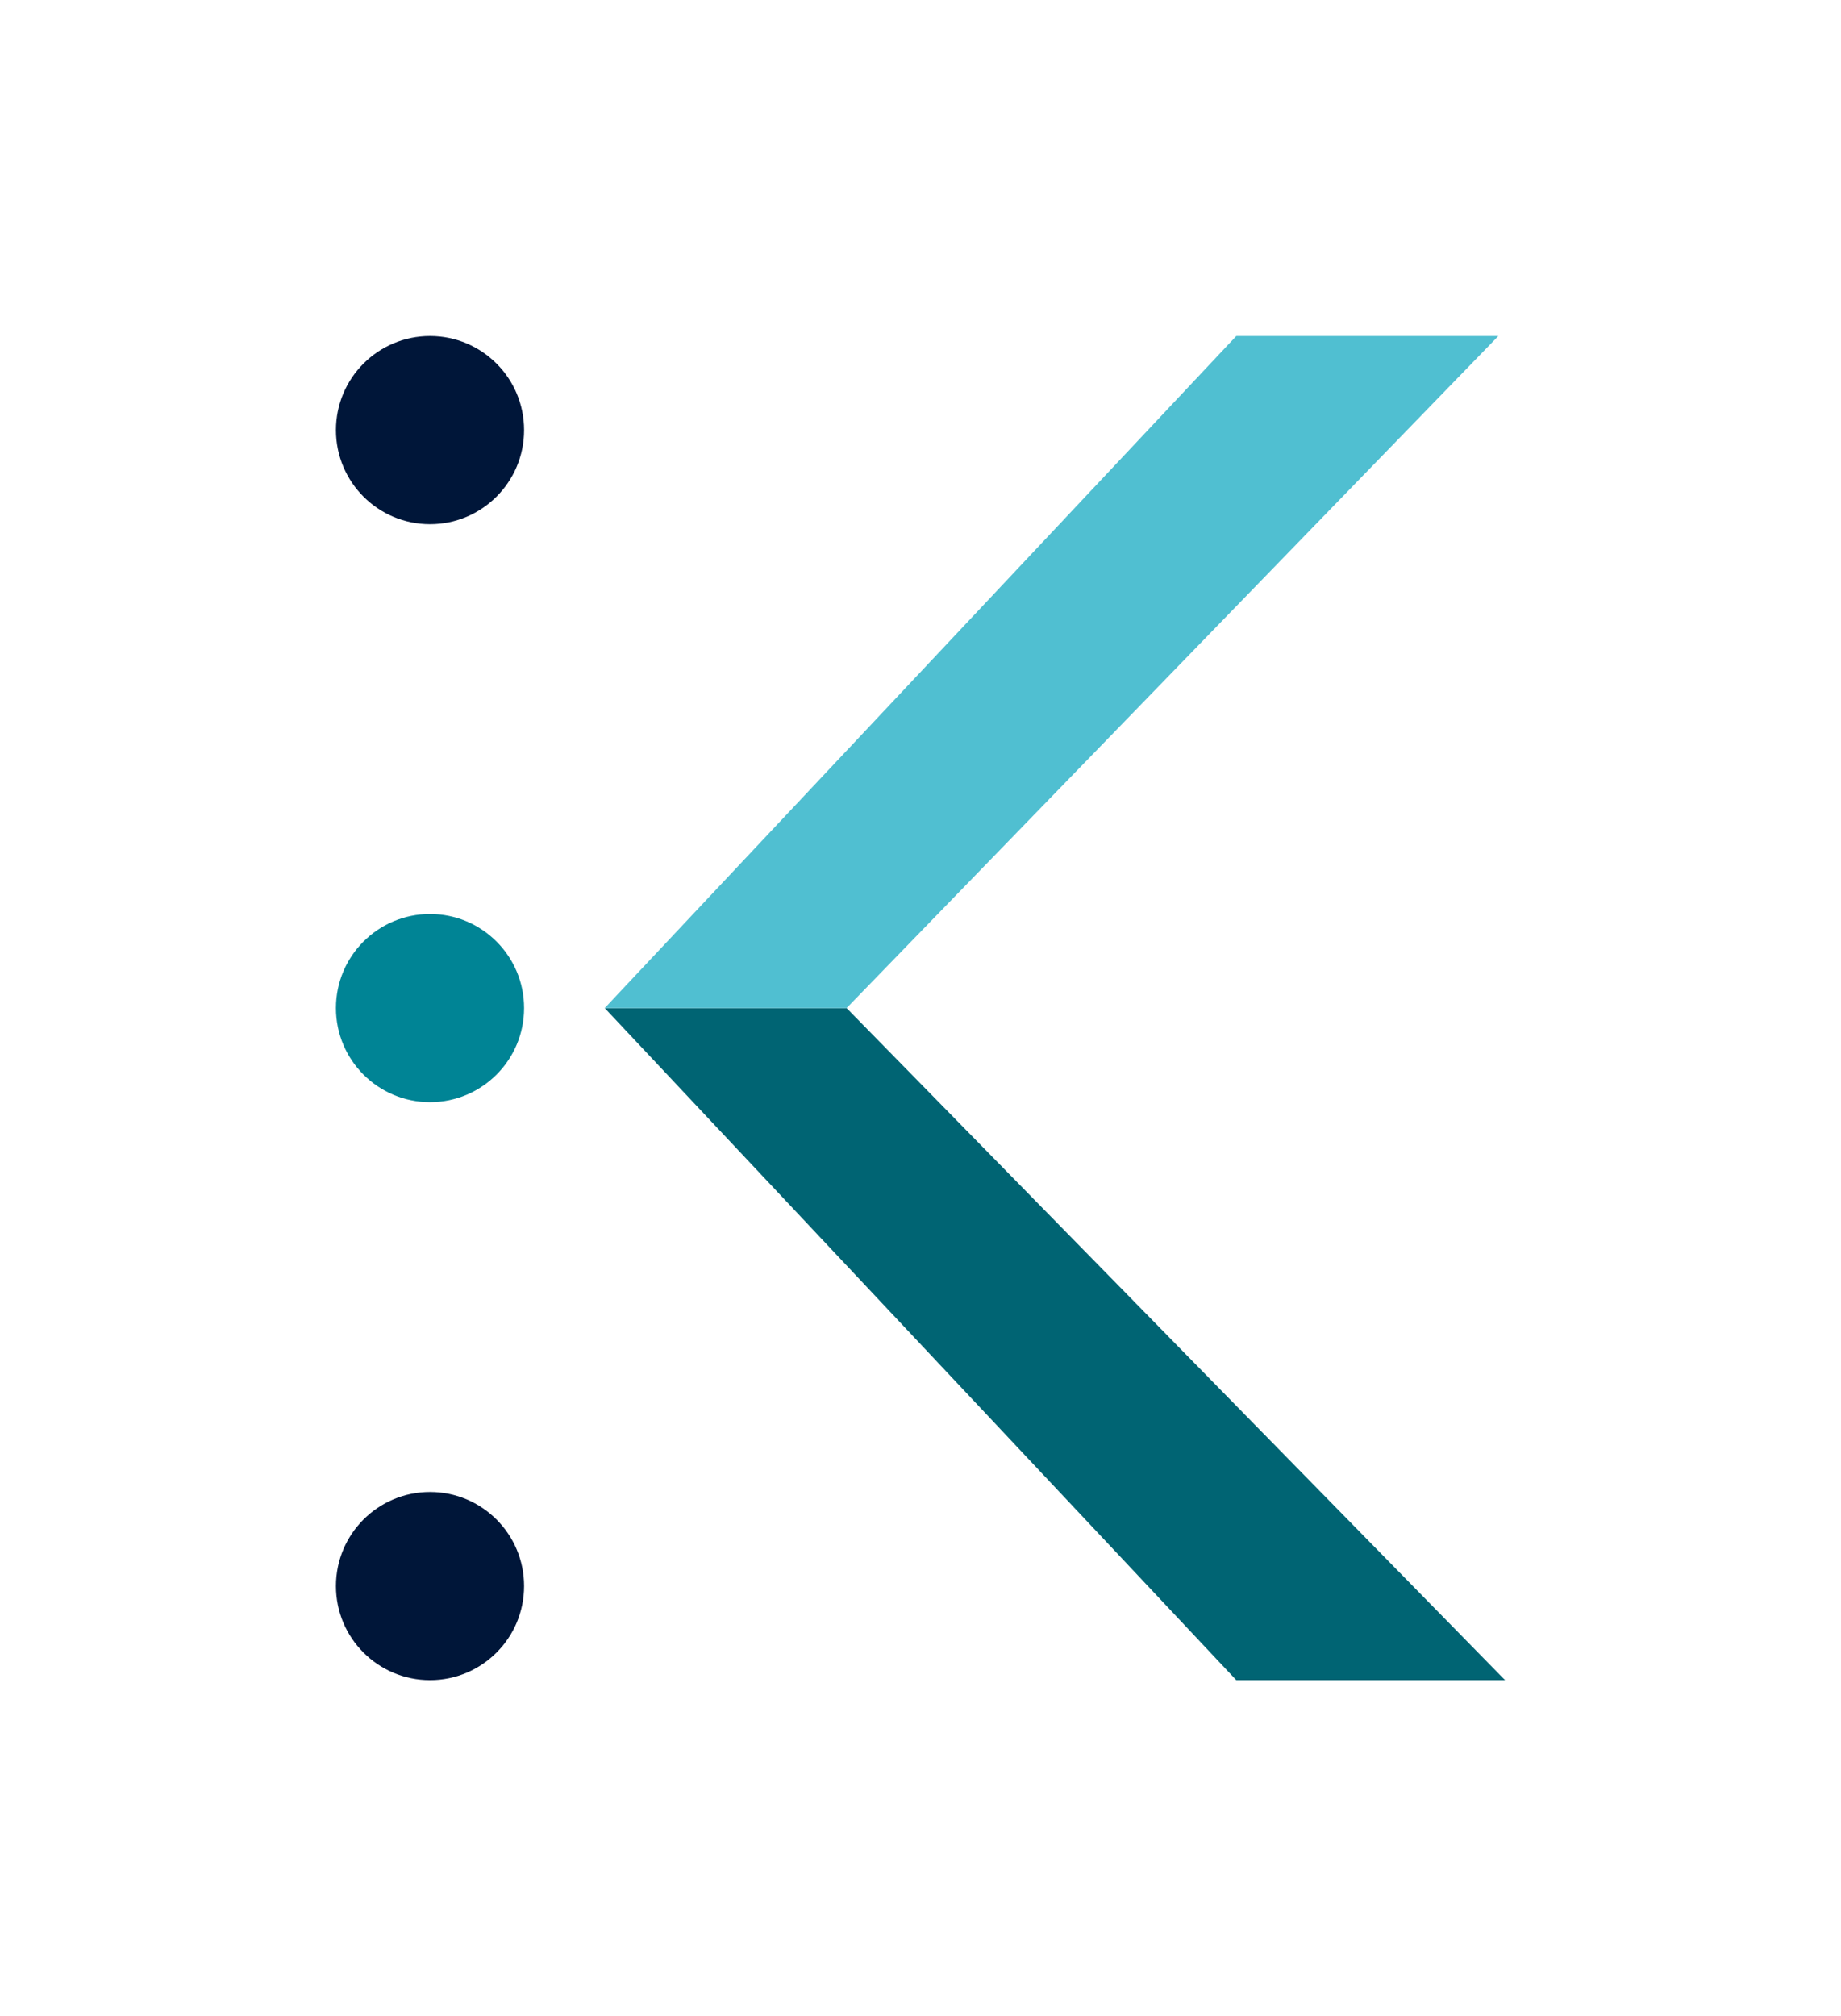<?xml version="1.0" encoding="UTF-8"?>
<svg width="137px" height="150px" viewBox="0 0 137 150" version="1.1" xmlns="http://www.w3.org/2000/svg" xmlns:xlink="http://www.w3.org/1999/xlink">
    <title>K@2x</title>
    <defs>
        <rect id="path-1" x="0" y="0" width="137" height="150"></rect>
    </defs>
    <g id="Page-1" stroke="none" stroke-width="1" fill="none" fill-rule="evenodd">
        <g id="Desktop-HD-Copy-5" transform="translate(-652, -437)">
            <g id="K" transform="translate(652, 437)">
                <mask id="mask-2" fill="white">
                    <use xlink:href="#path-1"></use>
                </mask>
                <g id="Mask"></g>
                <g id="Arrow" mask="url(#mask-2)">
                    <g transform="translate(25, 25)">
                        <circle id="Bottom-circle" fill="#001639" transform="translate(7, 93) scale(1, -1) rotate(-270) translate(-7, -93) " cx="7" cy="93" r="7"></circle>
                        <circle id="Pointed-circle" fill="#008495" transform="translate(7, 50) scale(1, -1) rotate(-270) translate(-7, -50) " cx="7" cy="50" r="7"></circle>
                        <circle id="Top-circle" fill="#001639" transform="translate(7, 7) scale(1, -1) rotate(-270) translate(-7, -7) " cx="7" cy="7" r="7"></circle>
                        <polygon id="Down_arrow" fill="#006473" points="20 50 38 50 87 100 67 100"></polygon>
                        <polygon id="Up-arrow" fill="#50BFD1" points="67 0 86.5 0 38 50 20 50"></polygon>
                    </g>
                </g>
            </g>
        </g>
    </g>
</svg>